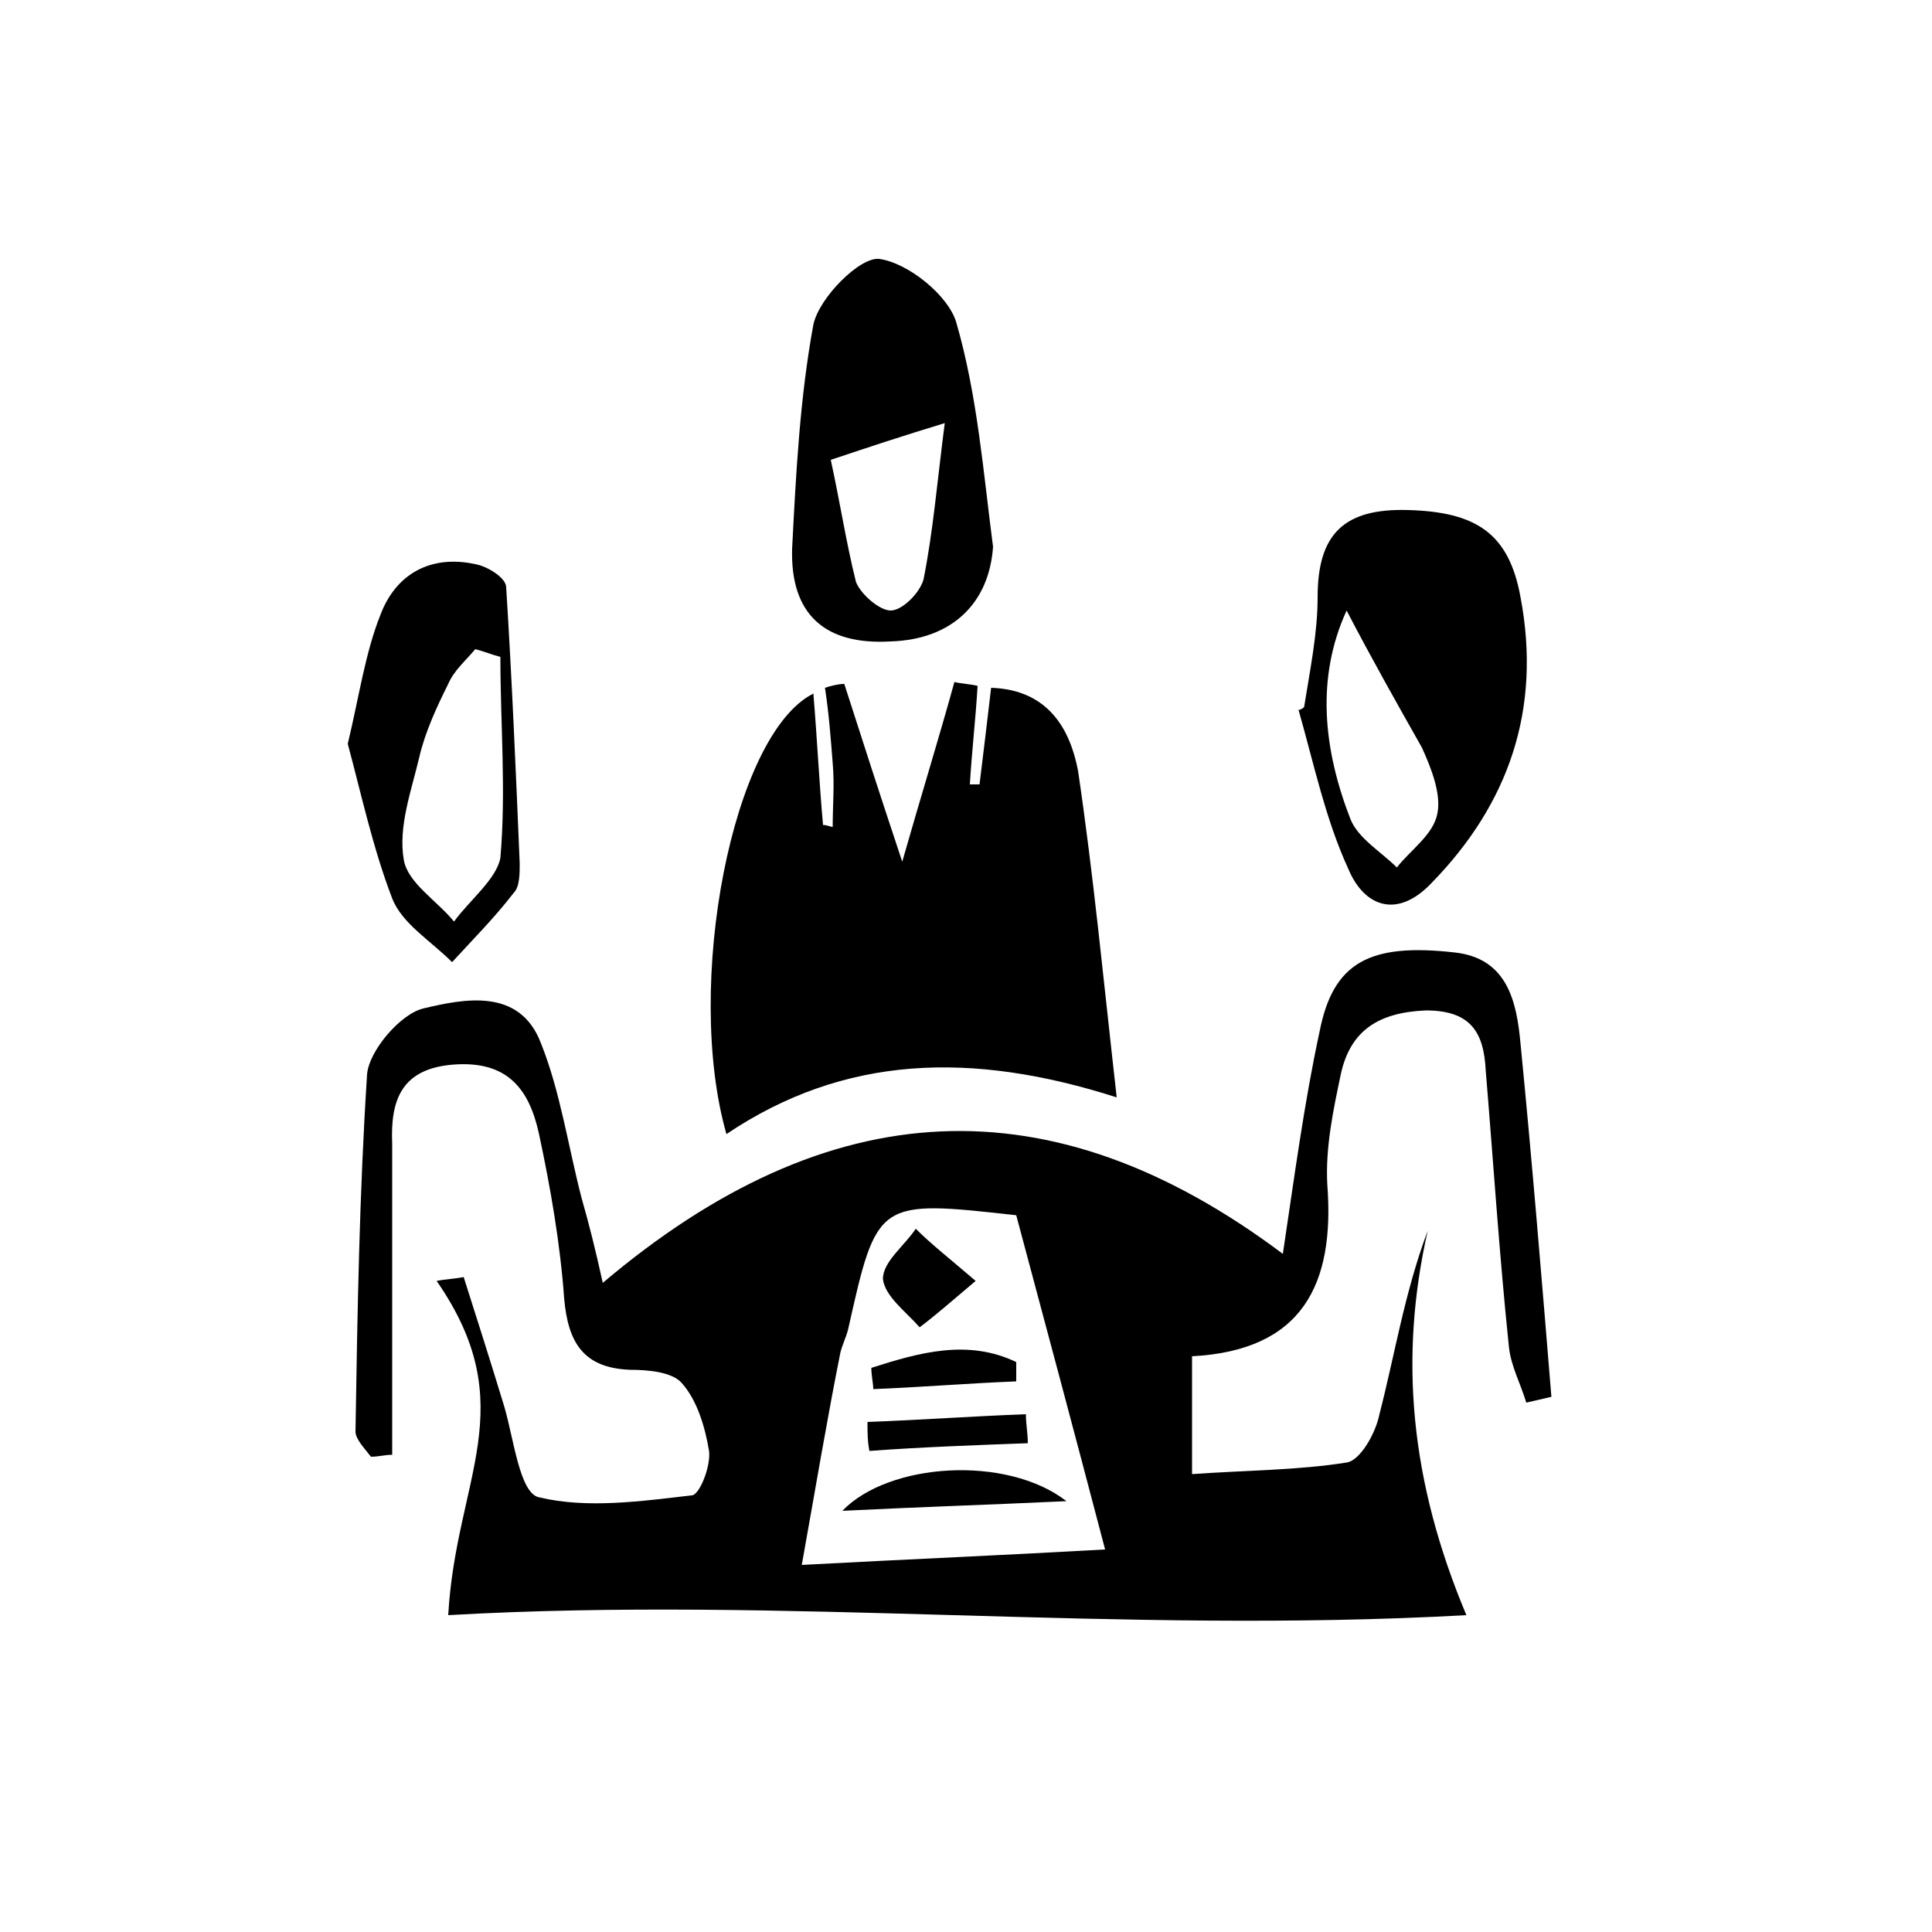 <?xml version="1.0" encoding="utf-8"?>
<!-- Generator: Adobe Illustrator 23.0.2, SVG Export Plug-In . SVG Version: 6.00 Build 0)  -->
<svg version="1.1" id="Layer_1" xmlns="http://www.w3.org/2000/svg" xmlns:xlink="http://www.w3.org/1999/xlink" x="0px" y="0px"
	 viewBox="0 0 100 100" style="enable-background:new 0 0 100 100;" xml:space="preserve">
<path d="M31.2,66.4c11.7-9.9,23.2-10.5,35.2-1.5c0.6-4,1.1-7.8,1.9-11.5c0.7-3.6,2.6-4.6,7-4.1c2.7,0.3,3.2,2.5,3.4,4.7
	c0.6,6.1,1.1,12.2,1.6,18.3c-0.4,0.1-0.9,0.2-1.3,0.3c-0.3-1-0.8-1.9-0.9-2.9c-0.5-4.8-0.8-9.5-1.2-14.3c-0.1-2-0.8-3.1-3.1-3.1
	c-2.4,0.1-3.9,1-4.4,3.3c-0.4,1.9-0.8,3.8-0.7,5.7c0.4,5.2-1.3,8.6-7,8.9c0,2.1,0,3.9,0,6.1c2.8-0.2,5.5-0.2,8-0.6
	c0.7-0.1,1.5-1.5,1.7-2.5c0.8-3.1,1.3-6.3,2.5-9.5c-1.5,6.6-0.9,13,2,19.9c-18,1-35.2-1-52.7,0c0.4-7.1,3.9-10.8-0.6-17.3
	c0.5-0.1,0.9-0.1,1.4-0.2c0.7,2.2,1.4,4.4,2.1,6.7c0.5,1.7,0.8,4.5,1.8,4.7c2.5,0.6,5.3,0.2,7.9-0.1c0.4,0,1-1.5,0.9-2.3
	c-0.2-1.2-0.6-2.6-1.4-3.5c-0.5-0.6-1.8-0.7-2.7-0.7c-2.4-0.1-3.2-1.4-3.4-3.7c-0.2-2.8-0.7-5.7-1.3-8.5c-0.5-2.3-1.6-3.8-4.4-3.6
	c-2.7,0.2-3.3,1.8-3.2,4.1c0,5.4,0,10.8,0,16.1c-0.4,0-0.7,0.1-1.1,0.1c-0.3-0.4-0.8-0.9-0.8-1.3c0.1-6.2,0.2-12.3,0.6-18.5
	c0.1-1.2,1.7-3.1,2.9-3.4c2.1-0.5,5-1.1,6.1,1.8c1,2.5,1.4,5.3,2.1,8C30.5,63.4,30.8,64.6,31.2,66.4z M57.2,80.2
	c-1.6-6.1-3.1-11.7-4.6-17.3c-7.2-0.8-7.2-0.8-8.7,5.9c-0.1,0.4-0.3,0.8-0.4,1.2c-0.7,3.5-1.3,7.1-2,11
	C47.1,80.7,51.9,80.5,57.2,80.2z"/>
<path d="M57.8,56.8c-7.5-2.4-14.1-2.2-20.2,1.9C35.4,51,37.9,38,42.1,35.9c0.2,2.4,0.3,4.6,0.5,6.8c0.2,0,0.4,0.1,0.5,0.1
	c0-1.1,0.1-2.2,0-3.3c-0.1-1.3-0.2-2.6-0.4-3.9c0.3-0.1,0.7-0.2,1-0.2c0.9,2.8,1.8,5.6,3,9.2c1-3.5,1.9-6.4,2.7-9.3
	c0.4,0.1,0.8,0.1,1.2,0.2c-0.1,1.7-0.3,3.4-0.4,5.1c0.2,0,0.3,0,0.5,0c0.2-1.6,0.4-3.3,0.6-5c3,0.1,4.1,2.2,4.5,4.3
	C56.6,45.3,57.1,50.6,57.8,56.8z"/>
<path d="M67.5,36.6c0.3-1.9,0.7-3.8,0.7-5.7c0-3.3,1.4-4.6,4.7-4.5c3.5,0.1,5.2,1.2,5.8,4.5c1.1,5.8-0.6,10.7-4.6,14.8
	c-1.8,1.9-3.5,1.2-4.3-0.7c-1.2-2.6-1.8-5.5-2.6-8.3C67.2,36.8,67.4,36.7,67.5,36.6z M69.7,31.6c-1.6,3.5-1.2,7.2,0.2,10.8
	c0.4,1,1.6,1.7,2.4,2.5c0.7-0.9,1.9-1.7,2.1-2.8c0.2-1-0.3-2.3-0.8-3.4C72.3,36.4,71,34.1,69.7,31.6z"/>
<path d="M51.4,28.3c-0.2,2.9-2.1,4.8-5.3,4.9c-3.4,0.2-5.2-1.4-5.1-4.8c0.2-3.9,0.4-7.8,1.1-11.6c0.3-1.4,2.4-3.5,3.4-3.4
	c1.5,0.2,3.6,1.9,4,3.3C50.6,20.5,50.9,24.5,51.4,28.3z M43,23.8c0.5,2.3,0.8,4.3,1.3,6.3c0.2,0.6,1.2,1.5,1.8,1.5
	c0.6,0,1.5-0.9,1.7-1.6c0.5-2.5,0.7-5,1.1-8.1C46.6,22.6,45.1,23.1,43,23.8z"/>
<path d="M18,38.5c0.6-2.5,0.9-4.7,1.7-6.7c0.8-2.1,2.6-3.1,4.9-2.6c0.6,0.1,1.6,0.7,1.6,1.2c0.3,4.8,0.5,9.5,0.7,14.3
	c0,0.5,0,1.2-0.3,1.5c-1,1.3-2.1,2.4-3.2,3.6c-1.1-1.1-2.6-2-3.1-3.3C19.3,43.9,18.7,41.1,18,38.5z M25.9,34
	c-0.4-0.1-0.9-0.3-1.3-0.4c-0.5,0.6-1.1,1.1-1.4,1.8c-0.6,1.2-1.2,2.5-1.5,3.8c-0.4,1.7-1.1,3.6-0.8,5.3c0.2,1.2,1.7,2.1,2.6,3.2
	c0.8-1.1,2.2-2.2,2.4-3.3C26.2,40.9,25.9,37.5,25.9,34z"/>
<path d="M43.6,78.2c2.4-2.5,8.5-2.9,11.6-0.5C50.9,77.9,47.6,78,43.6,78.2z"/>
<path d="M50.5,66.3c-1.3,1.1-2.1,1.8-2.9,2.4c-0.7-0.8-1.8-1.6-1.9-2.5c0-0.9,1.1-1.7,1.7-2.6C48.2,64.4,49.1,65.1,50.5,66.3z"/>
<path d="M44.9,73.6c2.7-0.1,5.5-0.3,8.2-0.4c0,0.5,0.1,1,0.1,1.5c-2.7,0.1-5.5,0.2-8.2,0.4C44.9,74.6,44.9,74.1,44.9,73.6z"/>
<path d="M45.1,70.8c2.5-0.8,5-1.5,7.5-0.3c0,0.3,0,0.6,0,1c-2.5,0.1-4.9,0.3-7.4,0.4C45.2,71.6,45.1,71.2,45.1,70.8z"/>
</svg>
